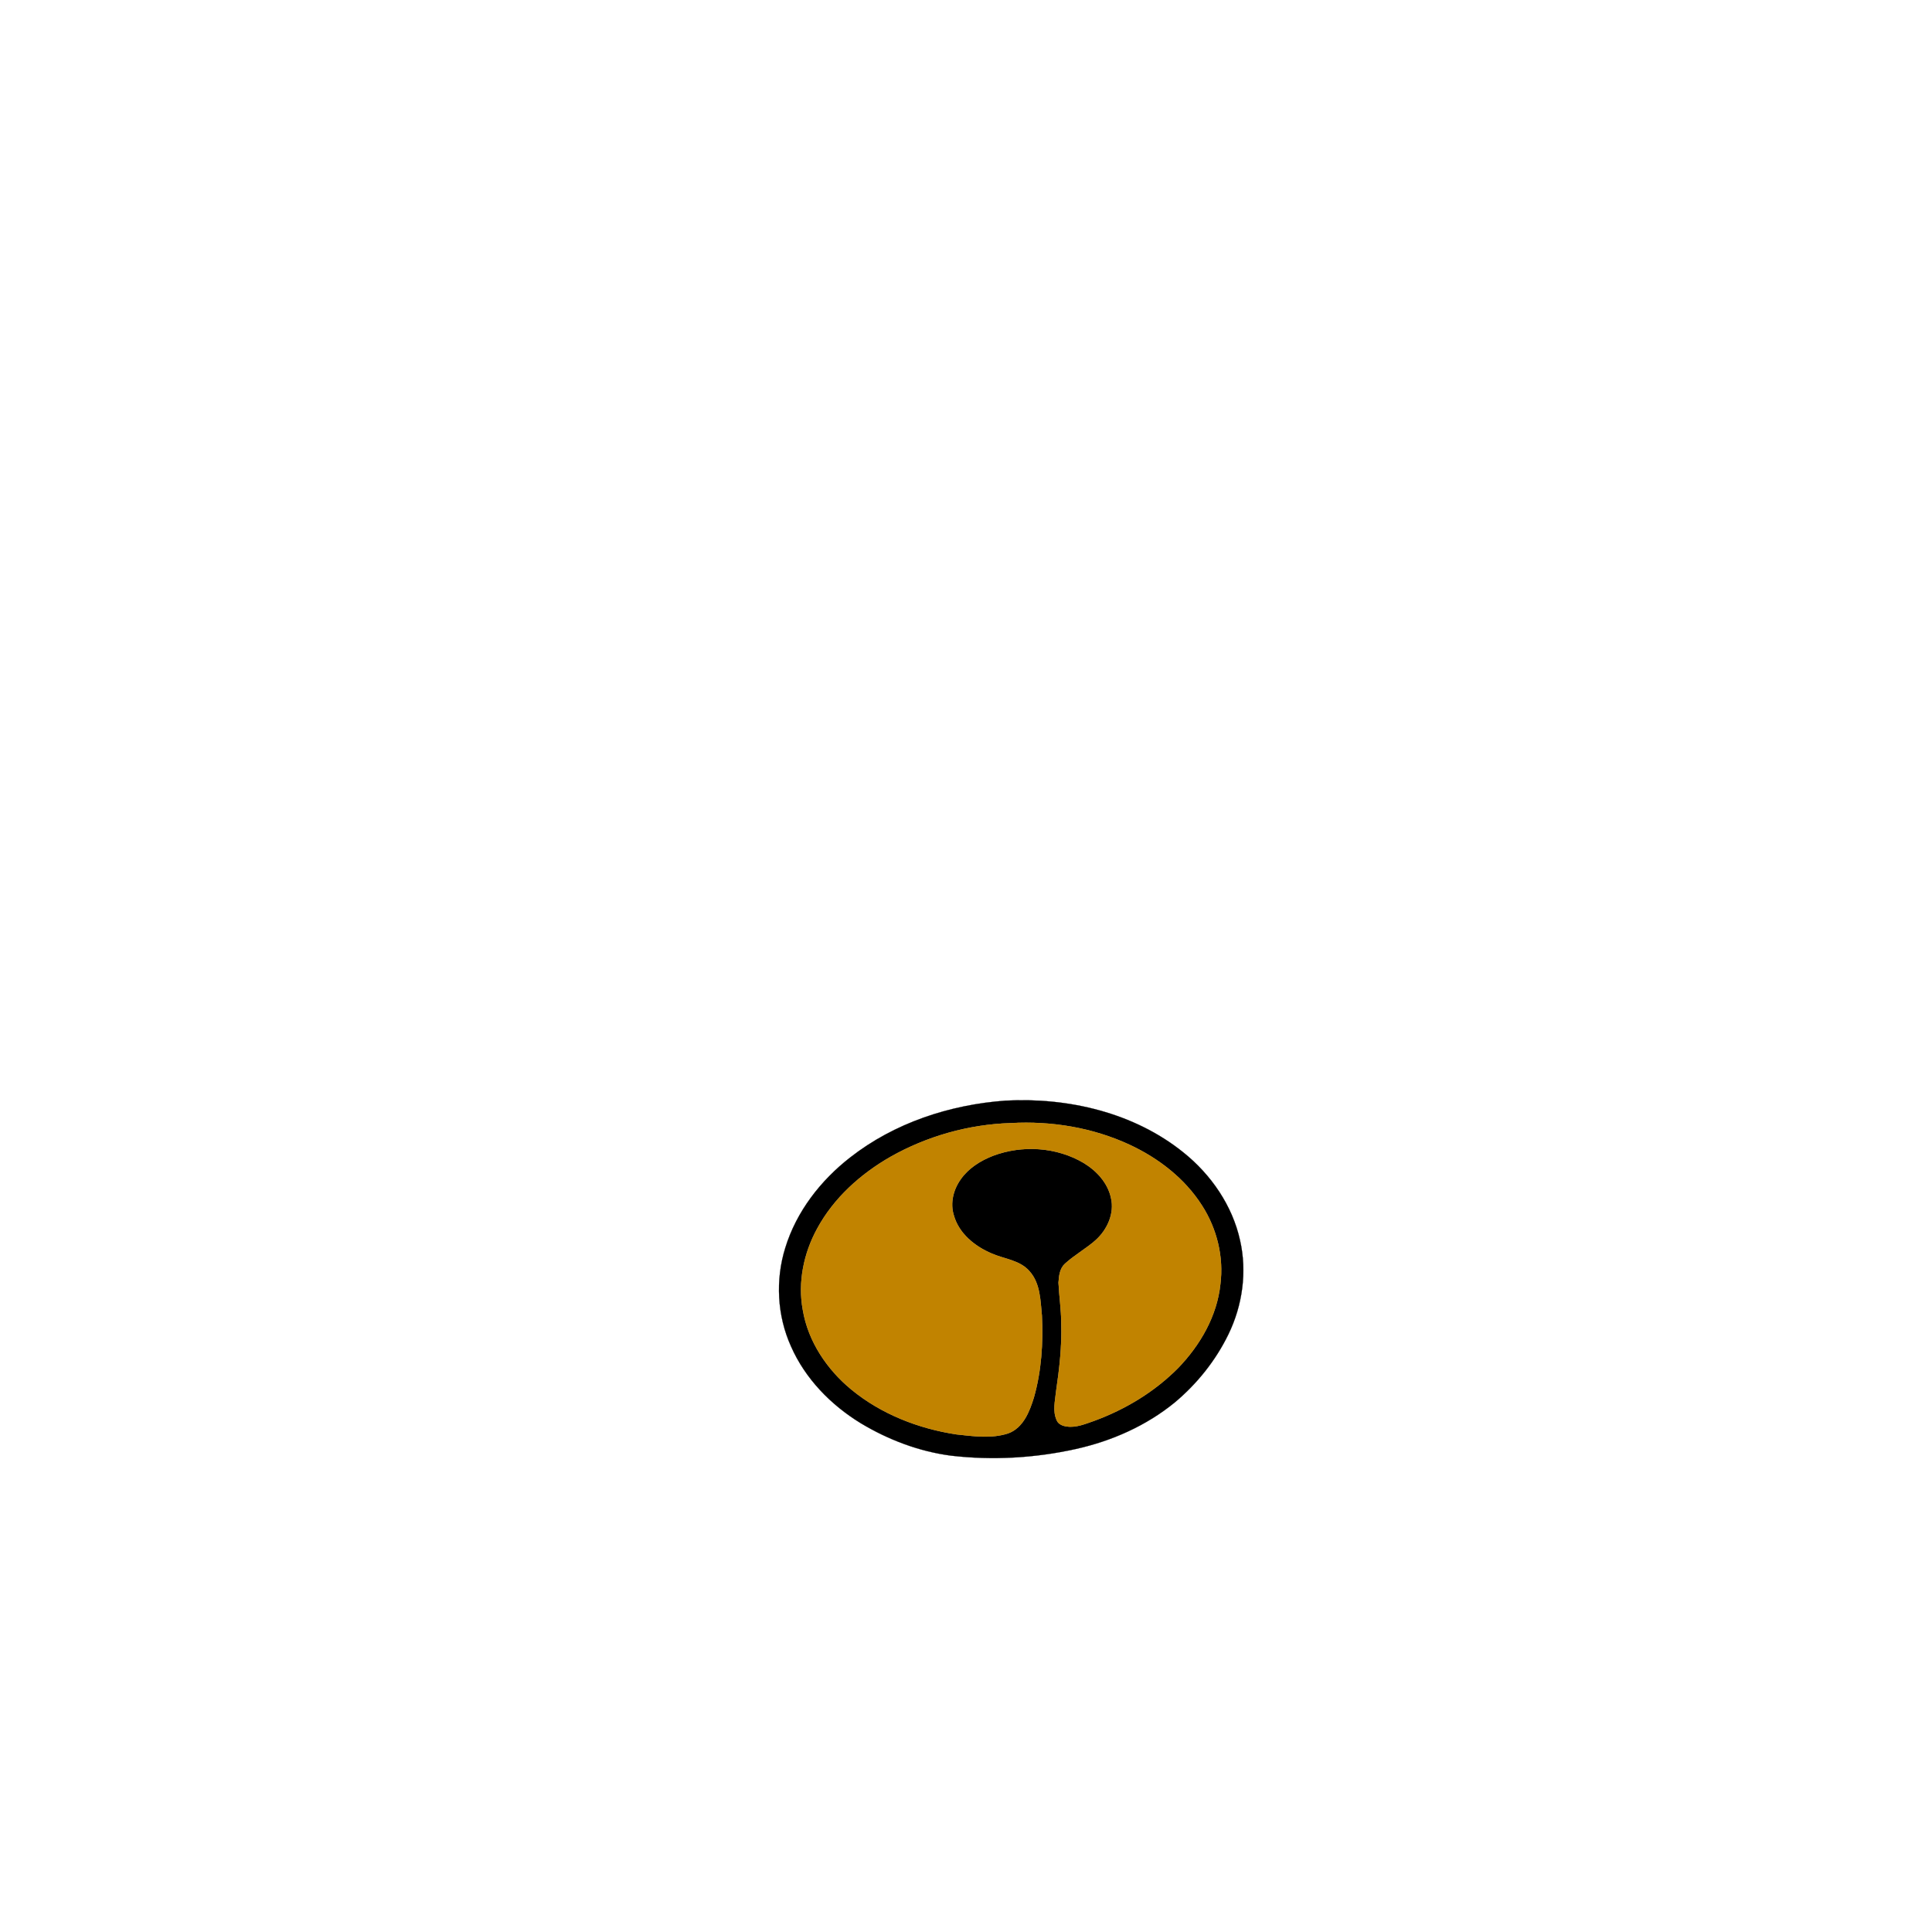 <?xml version="1.0" encoding="UTF-8" ?>
<!DOCTYPE svg PUBLIC "-//W3C//DTD SVG 1.1//EN" "http://www.w3.org/Graphics/SVG/1.1/DTD/svg11.dtd">
<svg width="1000pt" height="1000pt" viewBox="0 0 1000 1000" version="1.1" xmlns="http://www.w3.org/2000/svg">
<path fill="#000000" stroke="#000000" stroke-width="0.094" opacity="1.00" d=" M 520.43 569.69 C 552.84 567.96 586.89 575.85 612.52 596.50 C 626.82 607.97 637.87 623.96 641.84 641.98 C 645.56 658.28 643.11 675.72 635.80 690.69 C 629.21 704.24 619.56 716.28 608.02 725.93 C 593.26 737.99 575.40 745.87 556.87 749.99 C 535.69 754.69 513.69 755.95 492.14 753.43 C 475.64 751.25 459.74 745.21 445.52 736.65 C 430.05 727.19 416.75 713.58 409.41 696.85 C 402.24 680.95 401.28 662.45 406.48 645.83 C 412.22 627.13 424.73 611.03 440.04 599.11 C 462.93 581.19 491.64 571.78 520.43 569.69 M 523.31 581.31 C 501.51 581.97 479.84 588.05 460.87 598.80 C 445.40 607.67 431.57 620.08 422.99 635.88 C 416.01 648.61 412.86 663.69 415.54 678.06 C 418.28 694.38 428.07 708.86 440.70 719.26 C 456.12 731.94 475.38 739.45 495.01 742.43 C 503.88 743.39 513.19 744.73 521.85 741.90 C 529.64 739.05 532.92 730.57 535.16 723.27 C 539.05 709.55 539.97 695.12 539.28 680.93 C 538.50 673.08 538.47 664.32 532.94 658.07 C 527.98 652.22 519.88 651.72 513.28 648.80 C 504.58 645.12 496.31 638.48 493.70 629.06 C 491.67 622.70 493.48 615.66 497.29 610.36 C 501.35 604.59 507.58 600.70 514.06 598.20 C 529.23 592.52 546.96 593.67 560.96 601.97 C 567.62 606.02 573.41 612.28 575.06 620.10 C 576.95 628.19 573.03 636.61 567.04 641.97 C 562.03 646.39 556.08 649.63 551.16 654.16 C 548.48 656.66 548.10 660.49 547.88 663.94 C 548.21 670.97 549.32 677.96 549.30 685.01 C 549.69 696.77 548.34 708.50 546.63 720.12 C 546.15 725.01 544.80 730.18 546.86 734.91 C 547.62 737.06 549.91 738.05 552.02 738.32 C 556.98 739.10 561.74 737.00 566.33 735.43 C 582.57 729.46 597.77 720.29 609.94 707.92 C 621.26 696.16 629.92 681.16 631.66 664.72 C 633.47 650.57 629.85 635.94 622.16 623.98 C 613.23 609.94 599.55 599.42 584.57 592.47 C 565.50 583.65 544.22 580.16 523.31 581.31 Z" />
<path fill="#c18300" stroke="#c18300" stroke-width="0.094" opacity="1.00" d=" M 523.31 581.31 C 544.22 580.16 565.50 583.65 584.57 592.47 C 599.55 599.42 613.23 609.94 622.16 623.98 C 629.85 635.94 633.47 650.57 631.66 664.72 C 629.92 681.16 621.26 696.16 609.94 707.92 C 597.77 720.29 582.57 729.46 566.33 735.43 C 561.74 737.00 556.98 739.10 552.02 738.32 C 549.91 738.05 547.62 737.06 546.86 734.91 C 544.80 730.18 546.15 725.01 546.63 720.12 C 548.34 708.50 549.69 696.77 549.30 685.01 C 549.32 677.96 548.21 670.97 547.88 663.94 C 548.10 660.49 548.48 656.66 551.16 654.16 C 556.08 649.63 562.03 646.39 567.04 641.97 C 573.03 636.61 576.95 628.19 575.06 620.10 C 573.41 612.28 567.62 606.02 560.96 601.97 C 546.96 593.67 529.23 592.52 514.06 598.20 C 507.58 600.70 501.35 604.59 497.29 610.36 C 493.48 615.66 491.67 622.70 493.70 629.06 C 496.31 638.48 504.58 645.12 513.28 648.80 C 519.88 651.72 527.98 652.22 532.94 658.07 C 538.47 664.32 538.50 673.08 539.28 680.93 C 539.97 695.12 539.05 709.55 535.16 723.27 C 532.92 730.57 529.64 739.05 521.85 741.90 C 513.19 744.73 503.88 743.39 495.01 742.43 C 475.38 739.45 456.12 731.94 440.70 719.26 C 428.07 708.86 418.28 694.38 415.54 678.06 C 412.86 663.69 416.01 648.61 422.99 635.88 C 431.57 620.08 445.40 607.67 460.87 598.80 C 479.84 588.05 501.51 581.97 523.31 581.31 Z" />
</svg>
